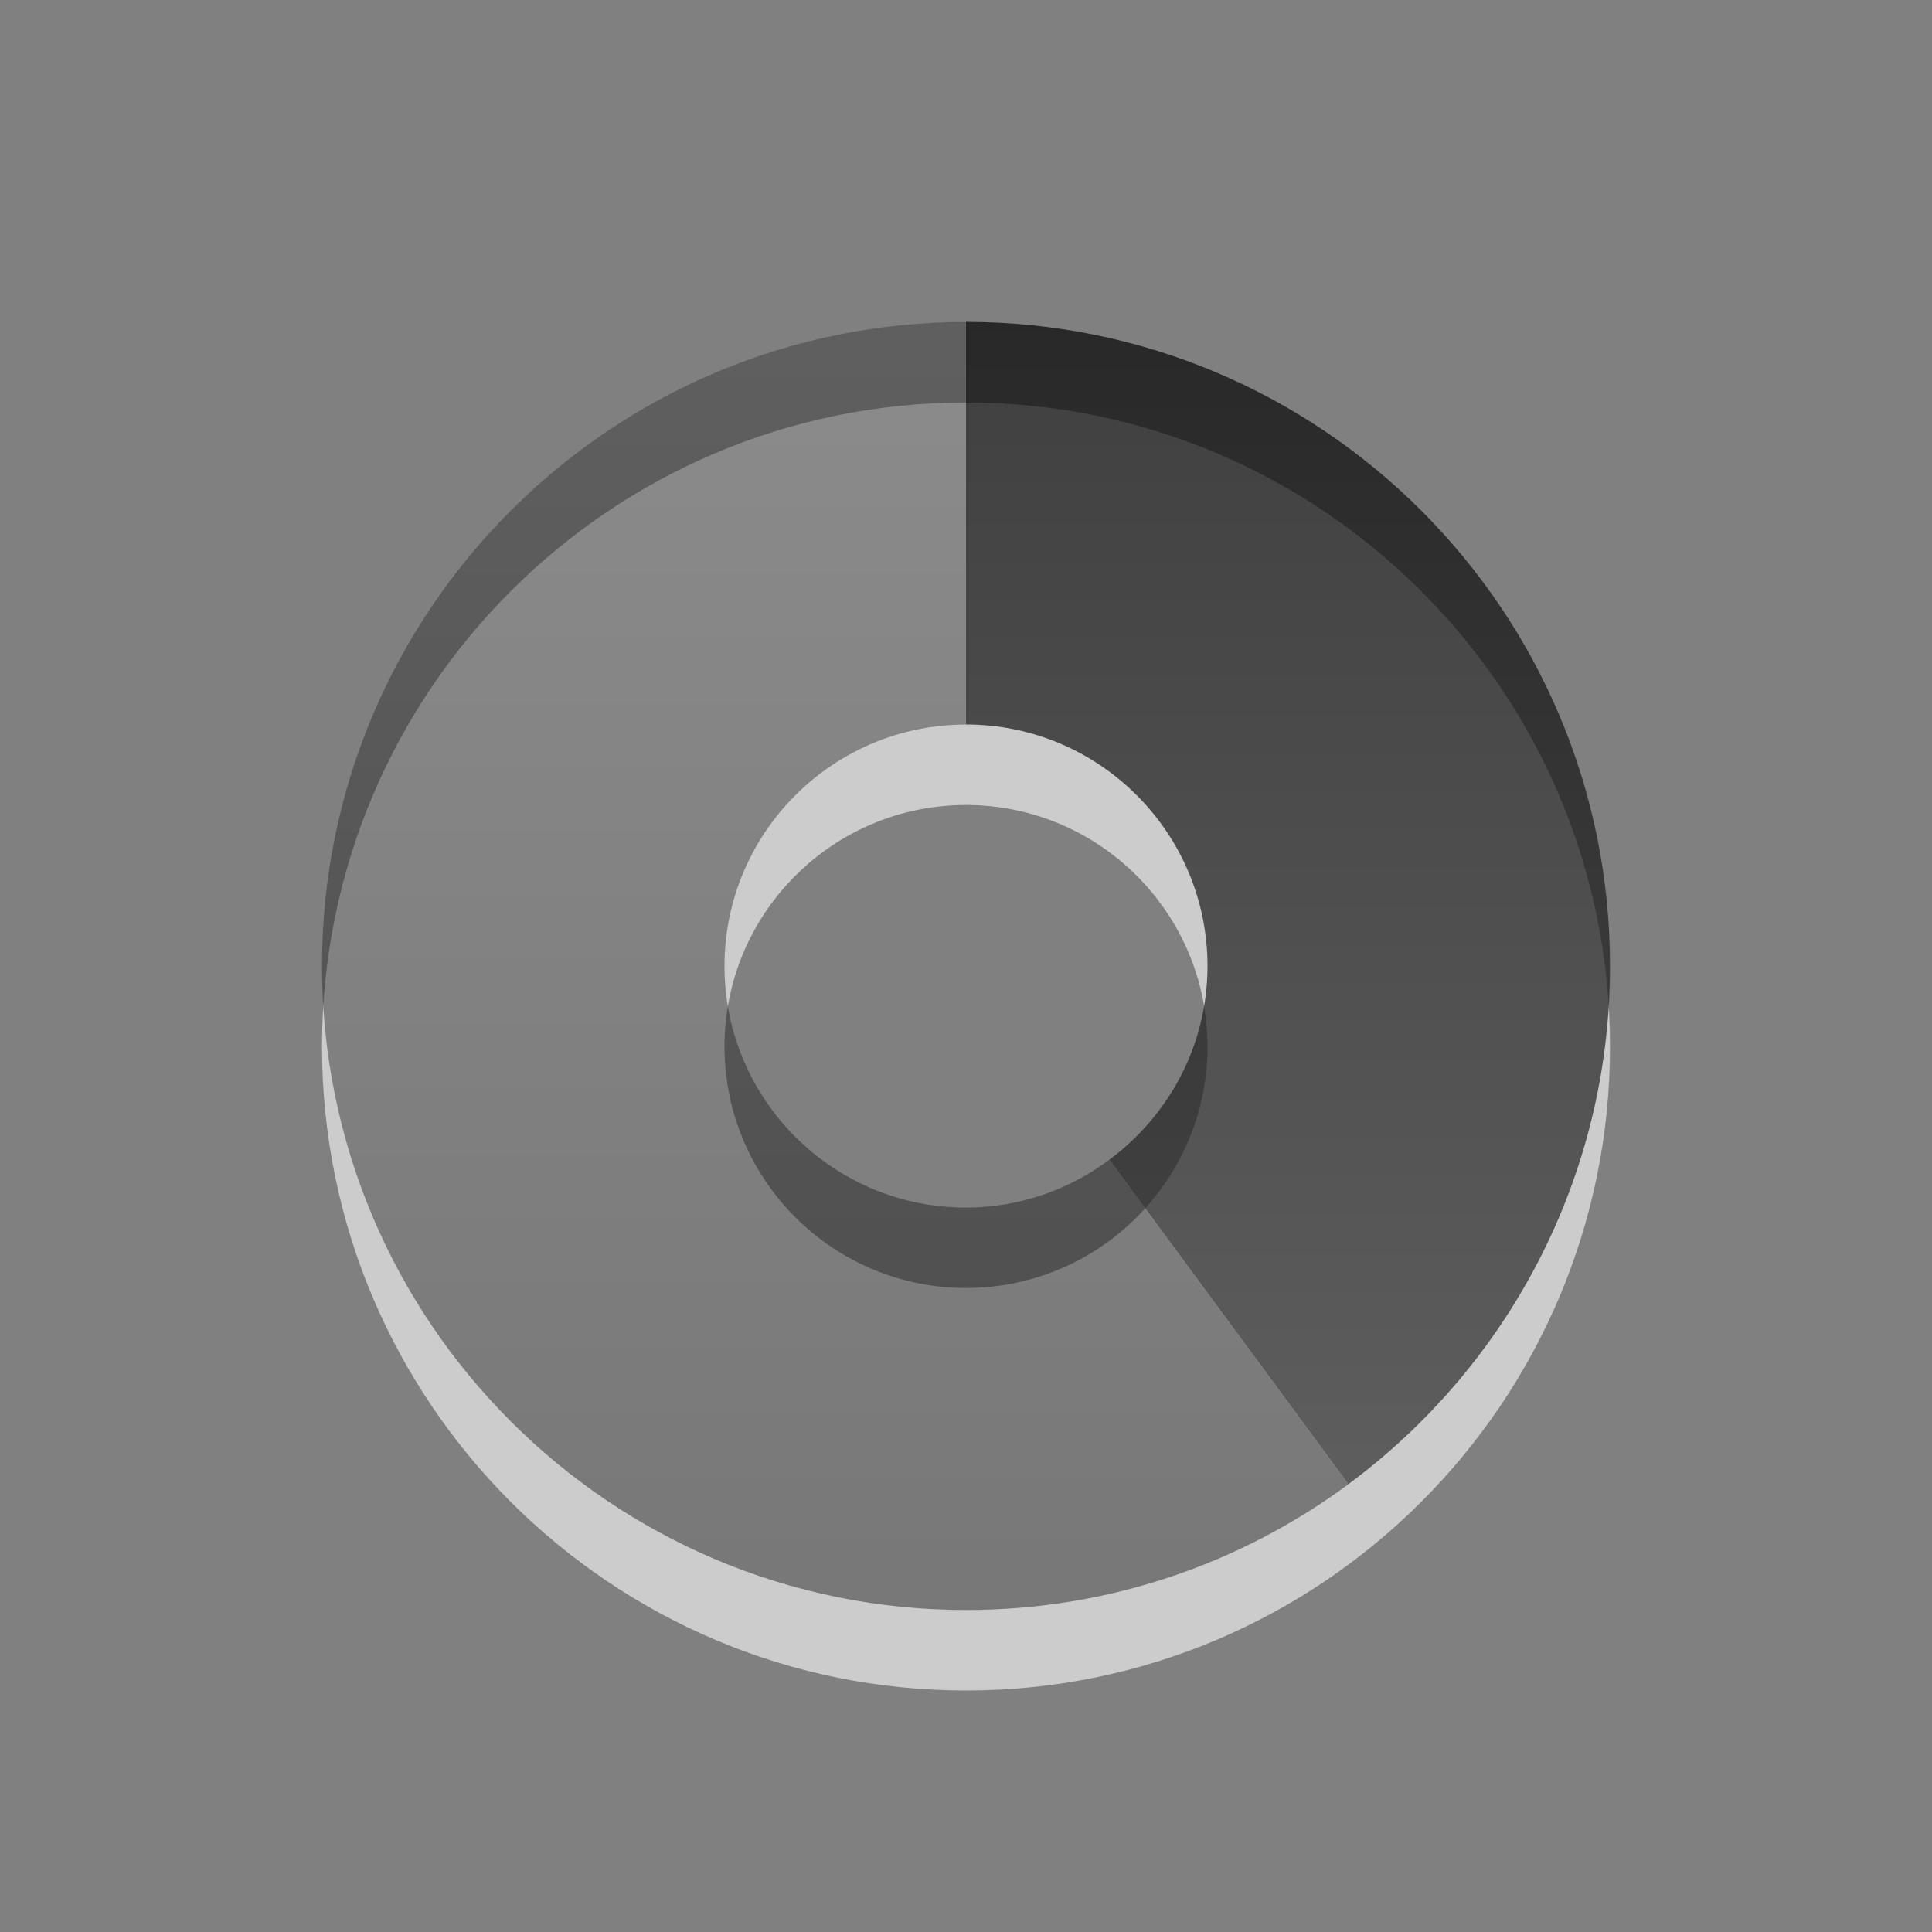 <?xml version="1.0" encoding="UTF-8"?>
<!-- Created with Inkscape (http://www.inkscape.org/) -->
<svg id="svg2" width="24" height="24" version="1.0" xmlns="http://www.w3.org/2000/svg" xmlns:xlink="http://www.w3.org/1999/xlink">
 <rect width="100%" height="100%" fill="#808080" stroke="none"/>
 <defs id="defs4">
  <linearGradient id="linearGradient3587-6-5">
   <stop id="stop3589-9-2" offset="0"/>
   <stop id="stop3591-7-4" style="stop-color:#363636" offset="1"/>
  </linearGradient>
  <linearGradient id="linearGradient3170" x1="15.669" x2="15.669" y1="-2.622" y2="11.969" gradientTransform="matrix(.93 0 0 1.236 -10.576 6.154)" gradientUnits="userSpaceOnUse" xlink:href="#linearGradient3587-6-5"/>
  <linearGradient id="linearGradient3173" x1="35.008" x2="35.008" y1="23.179" y2="4.995" gradientTransform="translate(-24.786 -2.036)" gradientUnits="userSpaceOnUse" xlink:href="#linearGradient3587-6-5"/>
 </defs>
 <path id="path3229" d="m12 5c-4.416 0-8 3.584-8 8 0 4.416 3.584 8 8 8 4.416 0 8-3.584 8-8 0-4.416-3.584-8-8-8zm0 5c1.656 0 3 1.344 3 3s-1.344 3-3 3-3-1.344-3-3c1e-7 -1.656 1.344-3 3-3z" style="fill-rule:evenodd;fill:#fff;opacity:.6"/>
 <path id="path3170" d="m12 4c-4.416 0-8 3.584-8 8 0 4.416 3.584 8 8 8 1.778 0 3.421-0.58 4.75-1.562l-2.969-4.031c-0.499 0.37-1.113 0.594-1.781 0.594-1.656 0-3-1.344-3-3 1e-7 -1.656 1.344-3 3-3v-5zm8 8c0 0.33-0.024 0.649-0.062 0.969 0.039-0.319 0.062-0.639 0.062-0.969zm-2.625 5.906c-0.178 0.162-0.371 0.324-0.562 0.469 0.196-0.148 0.381-0.304 0.562-0.469z" style="fill-rule:evenodd;fill:url(#linearGradient3173);opacity:.42"/>
 <path id="path3288" d="m12 4v5c1.656 1e-7 3 1.344 3 3 0 0.988-0.482 1.859-1.219 2.406l2.969 4.031c1.971-1.458 3.25-3.8 3.25-6.438 0-4.416-3.584-8-8-8z" style="fill:url(#linearGradient3170);opacity:.7"/>
</svg>
